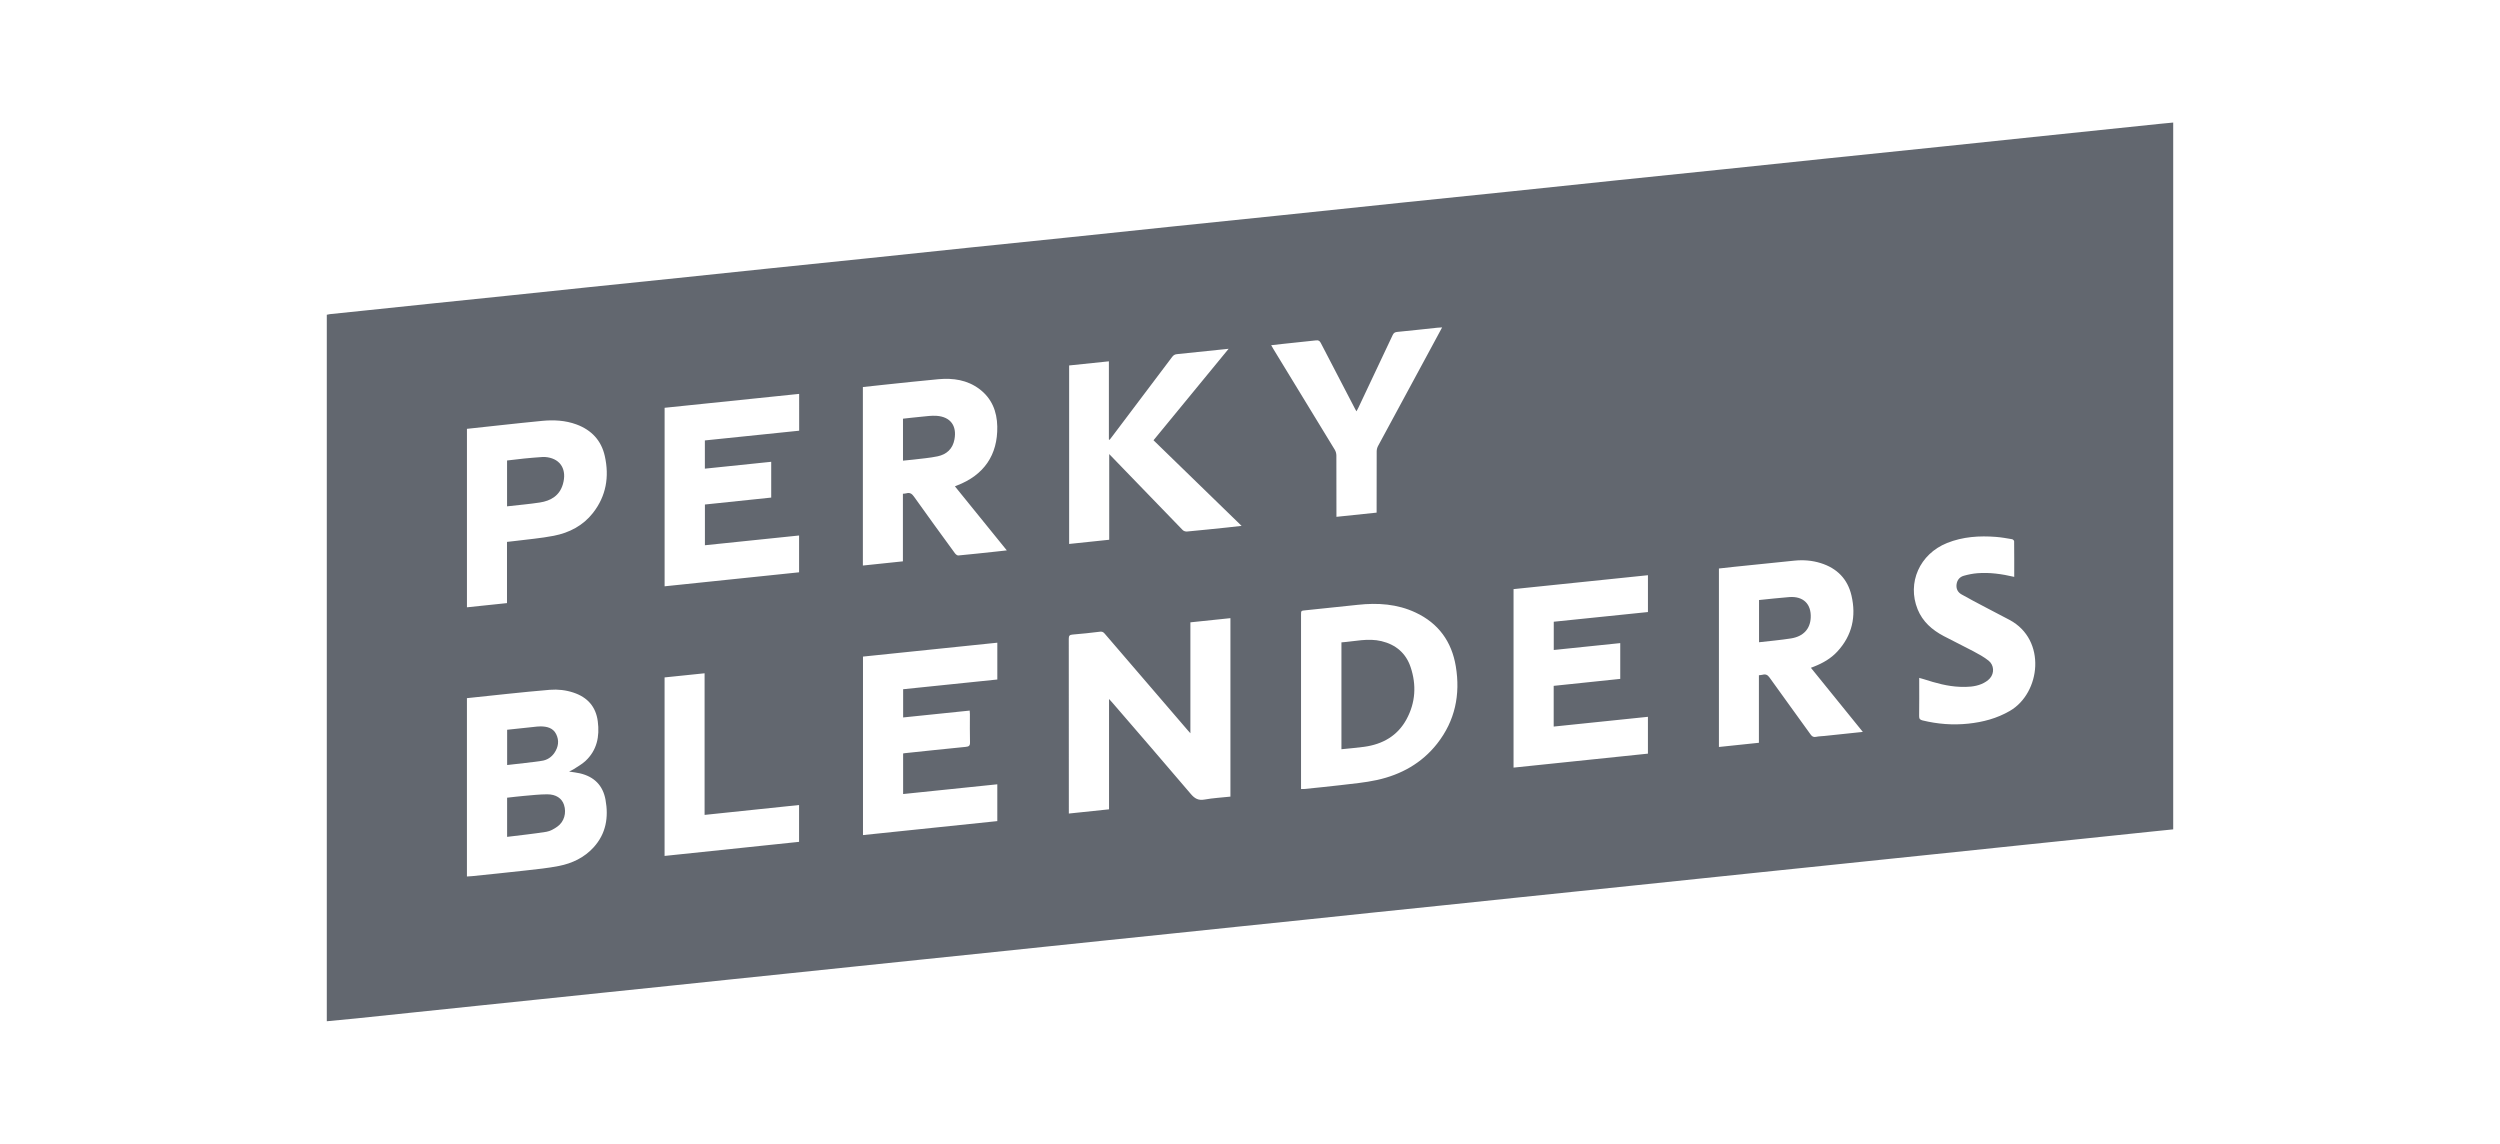 <?xml version="1.0" encoding="utf-8"?>
<svg xmlns="http://www.w3.org/2000/svg" fill="none" height="70" viewBox="0 0 153 70" width="153">
<path d="M20 62.5C20 48.088 20 33.676 20 19.263C20.064 19.25 20.127 19.232 20.192 19.225C20.881 19.153 21.571 19.082 22.261 19.011C23.699 18.861 25.137 18.709 26.575 18.56C28.02 18.41 29.465 18.264 30.91 18.113C32.604 17.937 34.298 17.756 35.993 17.58C37.818 17.39 39.645 17.204 41.47 17.015C43.289 16.826 45.108 16.632 46.927 16.444C49.003 16.228 51.078 16.017 53.154 15.801C55.222 15.586 57.29 15.365 59.359 15.15C61.309 14.948 63.261 14.751 65.211 14.548C67.411 14.319 69.611 14.084 71.811 13.856C74.011 13.627 76.211 13.404 78.411 13.175C80.861 12.92 83.31 12.66 85.759 12.405C87.966 12.175 90.173 11.952 92.38 11.723C94.58 11.494 96.78 11.26 98.98 11.031C101.18 10.802 103.381 10.579 105.581 10.35C107.656 10.134 109.73 9.913 111.806 9.698C114.131 9.456 116.456 9.219 118.781 8.977C120.856 8.761 122.931 8.541 125.006 8.325C127.39 8.076 129.774 7.828 132.158 7.581C132.437 7.552 132.717 7.527 133 7.5V50.757C132.522 50.806 132.057 50.853 131.591 50.901C130.258 51.041 128.925 51.18 127.592 51.319C126.279 51.456 124.965 51.592 123.651 51.728C122.331 51.866 121.011 52.004 119.692 52.142C118.378 52.278 117.064 52.414 115.751 52.551C114.424 52.689 113.098 52.828 111.771 52.966C110.458 53.103 109.144 53.238 107.831 53.374C106.497 53.513 105.164 53.652 103.831 53.791C102.636 53.915 101.441 54.041 100.246 54.165C99.051 54.289 97.855 54.413 96.66 54.537C95.353 54.672 94.046 54.808 92.739 54.944C91.295 55.095 89.85 55.247 88.405 55.397C86.967 55.547 85.528 55.693 84.09 55.843C82.638 55.994 81.188 56.148 79.736 56.3C78.416 56.438 77.096 56.573 75.776 56.71C74.45 56.848 73.123 56.987 71.797 57.125C70.483 57.262 69.169 57.397 67.856 57.533C66.523 57.672 65.19 57.81 63.857 57.95C62.661 58.074 61.466 58.2 60.271 58.324C58.951 58.461 57.631 58.597 56.311 58.734C55.005 58.87 53.697 59.005 52.391 59.142C51.064 59.28 49.738 59.419 48.411 59.557C47.222 59.681 46.033 59.803 44.845 59.927C43.525 60.065 42.205 60.204 40.885 60.341C39.559 60.48 38.232 60.616 36.905 60.754C35.586 60.891 34.265 61.029 32.946 61.166C31.757 61.29 30.568 61.413 29.379 61.536C28.053 61.674 26.726 61.812 25.399 61.951C24.198 62.076 22.996 62.204 21.794 62.328C21.197 62.389 20.598 62.443 20 62.5ZM75.302 48.753V37.831C74.483 37.917 73.678 38.001 72.852 38.087V44.875C72.767 44.78 72.72 44.728 72.674 44.675C70.984 42.709 69.292 40.743 67.604 38.775C67.522 38.679 67.448 38.645 67.32 38.66C66.763 38.727 66.205 38.792 65.645 38.835C65.454 38.849 65.409 38.911 65.409 39.092C65.414 42.584 65.413 46.075 65.413 49.567V49.789C66.245 49.702 67.05 49.618 67.873 49.531V42.778C67.962 42.876 68.013 42.93 68.063 42.987C69.67 44.853 71.283 46.712 72.876 48.589C73.117 48.874 73.339 49 73.72 48.932C74.237 48.839 74.767 48.811 75.302 48.753ZM28.576 42.727V53.641C28.683 53.634 28.781 53.631 28.878 53.621C29.968 53.508 31.058 53.4 32.147 53.276C32.835 53.198 33.527 53.131 34.205 52.997C35.022 52.836 35.76 52.483 36.329 51.858C37.092 51.019 37.253 50.02 37.058 48.945C36.899 48.069 36.365 47.532 35.491 47.328C35.289 47.281 35.082 47.26 34.827 47.219C34.947 47.158 35.032 47.126 35.105 47.077C35.346 46.917 35.606 46.778 35.816 46.585C36.538 45.921 36.705 45.069 36.584 44.143C36.468 43.25 35.955 42.673 35.099 42.388C34.629 42.231 34.142 42.177 33.652 42.216C32.79 42.285 31.93 42.376 31.07 42.463C30.243 42.547 29.416 42.638 28.576 42.727ZM79.624 48.289C79.707 48.289 79.753 48.293 79.799 48.288C80.541 48.211 81.284 48.142 82.025 48.053C82.778 47.961 83.539 47.898 84.276 47.735C85.748 47.41 87.015 46.706 87.954 45.511C89.055 44.109 89.382 42.506 89.095 40.777C88.845 39.272 88.04 38.145 86.63 37.486C85.51 36.961 84.32 36.883 83.105 37.014C82.035 37.13 80.964 37.24 79.894 37.35C79.624 37.377 79.623 37.371 79.623 37.631C79.623 41.103 79.623 44.575 79.623 48.048L79.624 48.289ZM52.808 34.611C53.626 34.526 54.431 34.441 55.258 34.354V30.218C55.34 30.209 55.402 30.21 55.458 30.193C55.671 30.13 55.8 30.203 55.93 30.386C56.758 31.551 57.6 32.706 58.443 33.861C58.489 33.924 58.584 34.001 58.649 33.995C59.418 33.924 60.186 33.839 60.954 33.757C61.165 33.735 61.377 33.711 61.617 33.684C60.544 32.361 59.497 31.067 58.441 29.764C58.501 29.739 58.536 29.723 58.572 29.709C60.214 29.08 61.068 27.845 61.033 26.097C61.015 25.182 60.7 24.378 59.937 23.807C59.196 23.251 58.335 23.127 57.437 23.207C56.333 23.307 55.231 23.43 54.128 23.544C53.689 23.59 53.25 23.639 52.808 23.687V34.611ZM114.005 44.793C112.931 43.467 111.884 42.174 110.827 40.869C110.908 40.837 110.962 40.816 111.017 40.795C111.558 40.584 112.054 40.299 112.448 39.871C113.356 38.886 113.608 37.723 113.31 36.445C113.075 35.434 112.425 34.773 111.424 34.461C110.902 34.298 110.363 34.256 109.818 34.311C108.589 34.435 107.361 34.562 106.133 34.689C105.82 34.722 105.507 34.758 105.198 34.792V45.715C106.02 45.629 106.825 45.544 107.645 45.458V41.325C107.733 41.313 107.807 41.311 107.876 41.293C108.065 41.244 108.182 41.305 108.299 41.47C109.129 42.634 109.975 43.787 110.808 44.949C110.901 45.078 110.988 45.128 111.148 45.094C111.315 45.058 111.489 45.058 111.66 45.04C112.427 44.96 113.194 44.878 114.005 44.793ZM65.431 22.366V33.29C66.254 33.204 67.058 33.12 67.884 33.033V27.789C68.388 28.31 68.858 28.796 69.327 29.282C70.344 30.335 71.359 31.391 72.382 32.44C72.439 32.498 72.553 32.537 72.635 32.53C73.457 32.454 74.278 32.368 75.099 32.283C75.379 32.254 75.658 32.221 75.986 32.184C74.17 30.419 72.386 28.685 70.595 26.944C72.125 25.082 73.644 23.231 75.192 21.346C74.101 21.46 73.064 21.57 72.027 21.674C71.898 21.688 71.815 21.738 71.738 21.841C70.516 23.467 69.29 25.09 68.065 26.713C68.013 26.782 67.96 26.849 67.907 26.918L67.864 26.895V22.113C67.041 22.199 66.237 22.282 65.431 22.366ZM100.854 35.203C98.105 35.487 95.369 35.77 92.629 36.054V46.978C95.377 46.692 98.112 46.407 100.853 46.123V43.869C98.925 44.069 97.012 44.267 95.086 44.466V41.974C96.45 41.831 97.806 41.689 99.159 41.548V39.358C97.794 39.499 96.446 39.639 95.09 39.779V38.05C97.017 37.852 98.933 37.655 100.854 37.457V35.203ZM48.908 24.106C46.151 24.391 43.415 24.674 40.674 24.957V35.882C43.425 35.595 46.161 35.311 48.904 35.025V32.772C46.977 32.971 45.062 33.17 43.141 33.369V30.876C44.503 30.733 45.852 30.592 47.198 30.452V28.262C45.839 28.402 44.495 28.541 43.138 28.682V26.954C45.067 26.755 46.987 26.557 48.909 26.359L48.908 24.106ZM55.271 46.112C55.312 46.105 55.344 46.097 55.376 46.094C56.617 45.964 57.858 45.831 59.099 45.709C59.293 45.691 59.37 45.643 59.364 45.433C59.347 44.858 59.359 44.282 59.358 43.707C59.358 43.638 59.35 43.57 59.345 43.488C57.973 43.629 56.629 43.768 55.272 43.908V42.181C57.201 41.981 59.122 41.784 61.036 41.586V39.333C58.286 39.617 55.551 39.9 52.815 40.183V51.107C55.565 50.821 58.3 50.537 61.035 50.252V47.999C59.105 48.199 57.191 48.397 55.271 48.595L55.271 46.112ZM28.577 26.244V37.167C29.395 37.081 30.2 36.997 31.028 36.91V33.164C31.197 33.145 31.341 33.131 31.485 33.112C32.289 33.009 33.102 32.944 33.896 32.789C34.844 32.604 35.681 32.168 36.286 31.396C37.101 30.358 37.296 29.174 37.014 27.911C36.802 26.959 36.202 26.317 35.281 25.976C34.598 25.724 33.888 25.689 33.171 25.758C32.337 25.837 31.503 25.929 30.67 26.018C29.974 26.091 29.279 26.168 28.576 26.245L28.577 26.244ZM123.271 35.304C123.271 34.559 123.273 33.841 123.265 33.123C123.265 33.08 123.189 33.007 123.139 32.999C122.814 32.943 122.489 32.885 122.161 32.859C121.136 32.778 120.127 32.844 119.162 33.231C117.484 33.904 116.702 35.666 117.359 37.29C117.665 38.045 118.241 38.548 118.945 38.922C119.55 39.243 120.168 39.537 120.772 39.859C121.095 40.032 121.424 40.209 121.707 40.437C122.036 40.702 122.064 41.193 121.785 41.511C121.653 41.662 121.46 41.78 121.272 41.86C120.852 42.036 120.4 42.051 119.949 42.034C119.189 42.005 118.466 41.801 117.749 41.57C117.659 41.541 117.568 41.518 117.456 41.486V41.691C117.456 42.404 117.462 43.116 117.451 43.829C117.448 43.997 117.512 44.053 117.662 44.09C118.582 44.315 119.512 44.386 120.453 44.288C121.353 44.194 122.21 43.968 123.003 43.508C124.886 42.416 125.268 39.158 122.986 37.939C122.487 37.672 121.982 37.415 121.482 37.151C121 36.895 120.514 36.645 120.04 36.374C119.813 36.244 119.705 36.028 119.742 35.758C119.779 35.491 119.936 35.306 120.188 35.236C120.459 35.16 120.74 35.102 121.02 35.081C121.769 35.022 122.508 35.127 123.271 35.305L123.271 35.304ZM84.249 31.372V31.119C84.249 29.956 84.247 28.792 84.253 27.628C84.253 27.517 84.283 27.394 84.336 27.296C85.394 25.331 86.457 23.369 87.519 21.407C87.761 20.96 88.002 20.512 88.258 20.037C88.137 20.045 88.047 20.047 87.957 20.057C87.142 20.143 86.329 20.235 85.514 20.313C85.371 20.327 85.295 20.371 85.234 20.501C84.534 21.993 83.829 23.482 83.124 24.971C83.096 25.032 83.061 25.09 83.017 25.172C82.98 25.111 82.958 25.08 82.941 25.046C82.236 23.695 81.53 22.344 80.832 20.989C80.763 20.856 80.687 20.815 80.542 20.831C79.867 20.907 79.19 20.974 78.514 21.046C78.282 21.071 78.05 21.099 77.796 21.127C77.858 21.234 77.902 21.313 77.949 21.39C79.198 23.436 80.448 25.481 81.692 27.53C81.752 27.63 81.785 27.76 81.786 27.877C81.793 29.047 81.79 30.217 81.79 31.388V31.63C82.621 31.543 83.42 31.459 84.249 31.373L84.249 31.372ZM40.672 41.458V52.383C43.425 52.094 46.166 51.807 48.903 51.521V49.267C46.975 49.469 45.062 49.669 43.121 49.872V41.205C42.289 41.291 41.482 41.374 40.672 41.458Z" fill="#62676F"/>
<path d="M31.035 51.216V48.819C31.38 48.782 31.724 48.738 32.07 48.708C32.543 48.668 33.016 48.613 33.489 48.612C34.029 48.61 34.387 48.859 34.517 49.257C34.679 49.75 34.529 50.292 34.108 50.59C33.908 50.732 33.673 50.868 33.437 50.906C32.644 51.033 31.845 51.115 31.035 51.216Z" fill="#62676F"/>
<path d="M31.037 44.661C31.573 44.605 32.101 44.548 32.631 44.492C32.782 44.477 32.933 44.453 33.084 44.455C33.475 44.46 33.844 44.544 34.036 44.927C34.234 45.323 34.175 45.714 33.93 46.076C33.748 46.345 33.479 46.515 33.168 46.561C32.465 46.666 31.758 46.734 31.037 46.82V44.661Z" fill="#62676F"/>
<path d="M82.096 45.853V39.313C82.911 39.256 83.721 39.04 84.546 39.238C85.429 39.45 86.046 39.979 86.33 40.83C86.694 41.919 86.632 43.001 86.079 44.019C85.528 45.034 84.618 45.549 83.487 45.705C83.031 45.767 82.57 45.803 82.096 45.853Z" fill="#62676F"/>
<path d="M55.263 28.192V25.624C55.633 25.584 56.003 25.538 56.375 25.505C56.689 25.477 57.008 25.426 57.32 25.449C58.17 25.51 58.568 26.057 58.413 26.891C58.306 27.469 57.938 27.808 57.385 27.926C56.897 28.029 56.394 28.066 55.897 28.128C55.694 28.154 55.49 28.169 55.263 28.192Z" fill="#62676F"/>
<path d="M107.653 36.722C108.275 36.66 108.885 36.589 109.497 36.542C110.359 36.475 110.858 36.962 110.816 37.807C110.783 38.49 110.367 38.95 109.612 39.071C108.968 39.173 108.316 39.228 107.653 39.305V36.722Z" fill="#62676F"/>
<path d="M31.032 30.988V28.182C31.384 28.141 31.735 28.096 32.086 28.061C32.454 28.024 32.822 27.994 33.191 27.969C33.295 27.961 33.403 27.969 33.506 27.985C34.328 28.113 34.701 28.762 34.449 29.633C34.247 30.331 33.714 30.649 33.039 30.753C32.381 30.854 31.716 30.909 31.032 30.988Z" fill="#62676F"/>
</svg>